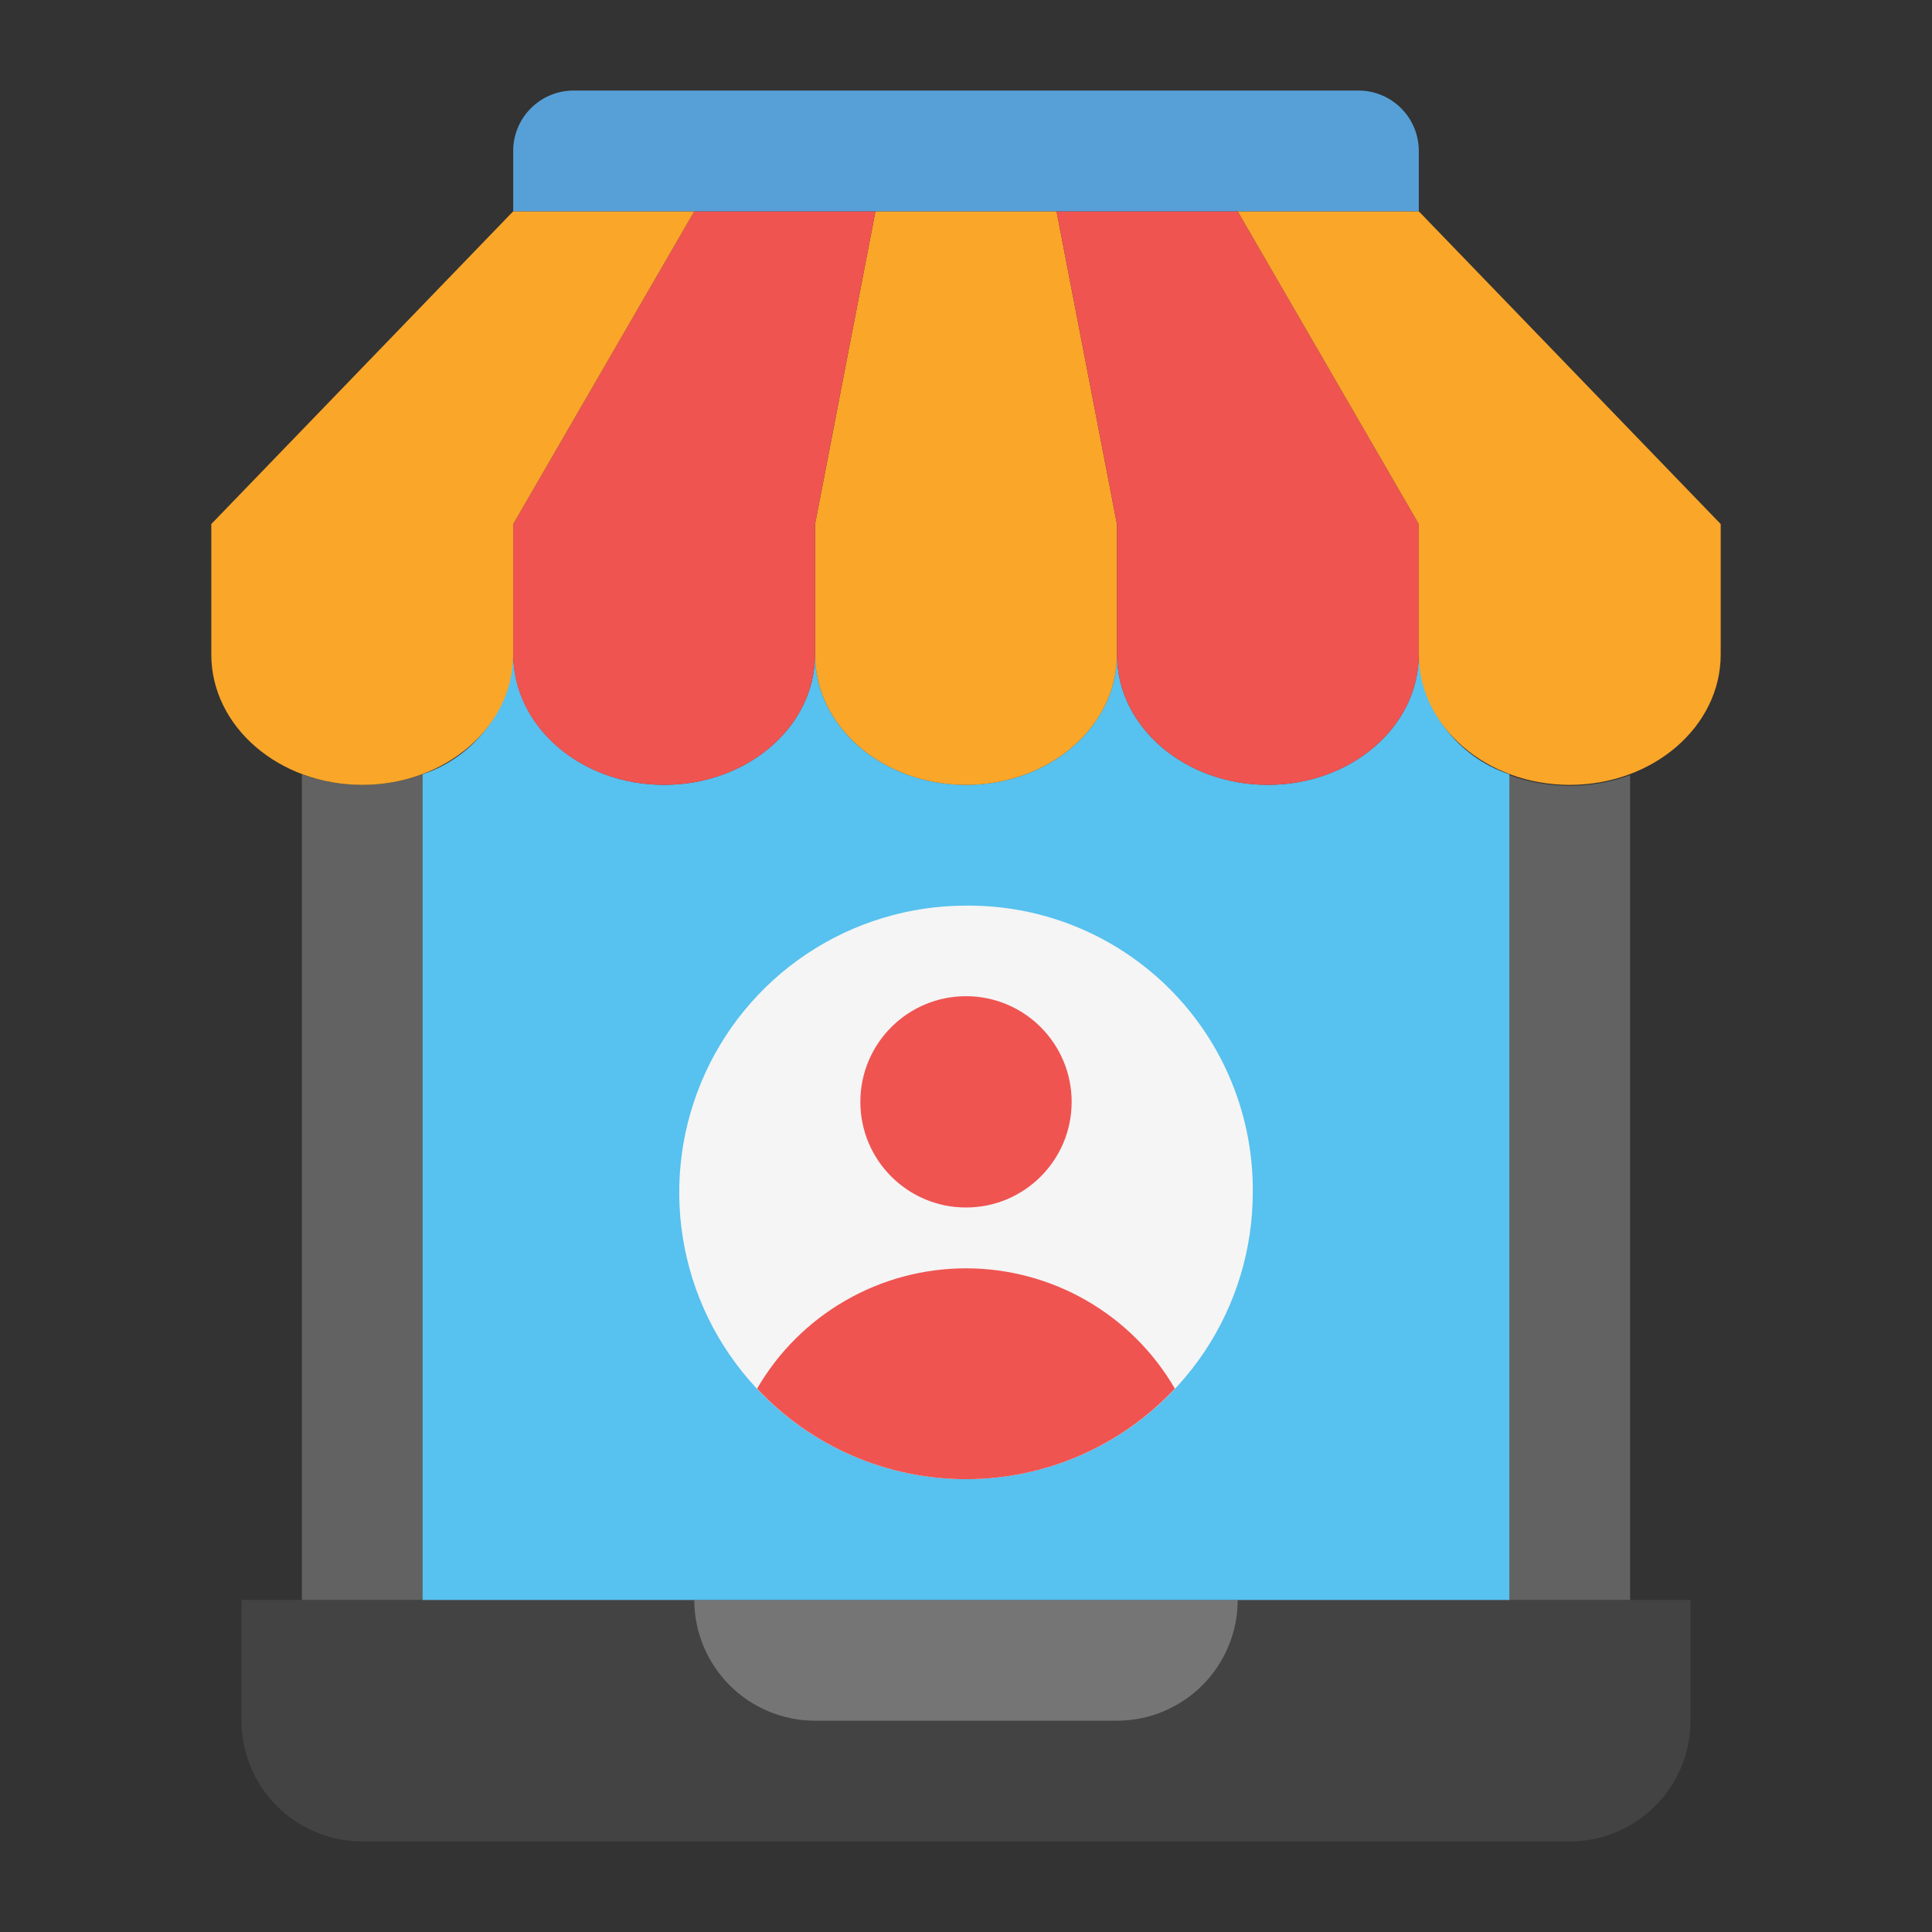 <svg width="60" height="60" viewBox="0 0 60 60" fill="none" xmlns="http://www.w3.org/2000/svg">
<rect x="0" y="0" width="60" height="60" fill="#333333" stroke="none"/>
<path d="M7.5 49.688H52.5V53.438C52.5 54.432 52.105 55.386 51.402 56.089C50.698 56.792 49.745 57.188 48.75 57.188H11.25C10.255 57.188 9.302 56.792 8.598 56.089C7.895 55.386 7.5 54.432 7.5 53.438V49.688Z" fill="#434343"/>
<path d="M21.562 49.688H38.438C38.438 50.682 38.042 51.636 37.339 52.339C36.636 53.042 35.682 53.438 34.688 53.438H25.312C24.318 53.438 23.364 53.042 22.661 52.339C21.958 51.636 21.562 50.682 21.562 49.688Z" fill="#757576"/>
<path d="M50.625 24.047V49.688H9.375V24.047C10.587 24.484 11.913 24.484 13.125 24.047C13.92 23.782 14.615 23.282 15.117 22.611C15.62 21.941 15.906 21.134 15.938 20.297C15.938 22.566 18.038 24.375 20.625 24.375C23.212 24.375 25.312 22.566 25.312 20.325C25.312 22.566 27.413 24.375 30 24.375C32.587 24.375 34.688 22.566 34.688 20.325C34.688 22.566 36.788 24.375 39.375 24.375C41.962 24.375 44.062 22.566 44.062 20.325C44.094 21.162 44.38 21.97 44.883 22.64C45.385 23.31 46.08 23.81 46.875 24.075C48.087 24.512 49.413 24.512 50.625 24.075V24.047Z" fill="#616261"/>
<path d="M46.875 24.047V49.688H13.125V24.047C13.92 23.782 14.615 23.282 15.117 22.611C15.62 21.941 15.906 21.134 15.938 20.297C15.938 22.566 18.038 24.375 20.625 24.375C23.212 24.375 25.312 22.566 25.312 20.325C25.312 22.566 27.413 24.375 30 24.375C32.587 24.375 34.688 22.566 34.688 20.325C34.688 22.566 36.788 24.375 39.375 24.375C41.962 24.375 44.062 22.566 44.062 20.325C44.1 21.157 44.388 21.958 44.891 22.623C45.393 23.287 46.085 23.784 46.875 24.047Z" fill="#57C1EF"/>
<path d="M38.906 37.032C38.906 38.793 38.384 40.515 37.405 41.98C36.427 43.444 35.036 44.586 33.408 45.26C31.781 45.934 29.99 46.11 28.262 45.767C26.535 45.423 24.948 44.575 23.702 43.329C22.457 42.084 21.608 40.497 21.265 38.769C20.921 37.041 21.098 35.251 21.772 33.623C22.446 31.996 23.587 30.605 25.052 29.626C26.517 28.648 28.238 28.125 30 28.125C31.173 28.114 32.336 28.337 33.422 28.78C34.507 29.224 35.493 29.88 36.323 30.709C37.152 31.538 37.808 32.524 38.251 33.61C38.695 34.696 38.917 35.859 38.906 37.032Z" fill="#F5F5F5"/>
<path d="M36.487 43.125C35.655 44.013 34.651 44.721 33.535 45.205C32.419 45.689 31.215 45.938 29.999 45.938C28.783 45.938 27.58 45.689 26.464 45.205C25.348 44.721 24.343 44.013 23.512 43.125C24.171 41.989 25.117 41.045 26.256 40.39C27.394 39.734 28.685 39.389 29.999 39.389C31.313 39.389 32.604 39.734 33.743 40.39C34.881 41.045 35.827 41.989 36.487 43.125Z" fill="#EF5451"/>
<path d="M30 37.5C31.812 37.5 33.281 36.031 33.281 34.219C33.281 32.407 31.812 30.938 30 30.938C28.188 30.938 26.719 32.407 26.719 34.219C26.719 36.031 28.188 37.5 30 37.5Z" fill="#EF5451"/>
<path d="M34.688 16.275V20.325C34.688 22.566 32.587 24.375 30 24.375C27.413 24.375 25.312 22.566 25.312 20.325V16.275L27.188 6.562H32.812L34.688 16.275Z" fill="#FAA629"/>
<path d="M25.312 16.275V20.325C25.312 22.566 23.212 24.375 20.625 24.375C18.038 24.375 15.938 22.566 15.938 20.325V16.275L21.562 6.562H27.188L25.312 16.275Z" fill="#EF5451"/>
<path d="M15.938 16.275V20.325C15.938 22.566 13.838 24.375 11.25 24.375C8.662 24.375 6.562 22.566 6.562 20.325V16.275L15.938 6.562H21.562L15.938 16.275Z" fill="#FAA629"/>
<path d="M44.062 16.275V20.325C44.062 22.566 41.962 24.375 39.375 24.375C36.788 24.375 34.688 22.566 34.688 20.325V16.275L32.812 6.562H38.438L44.062 16.275Z" fill="#EF5451"/>
<path d="M53.438 16.275V20.325C53.438 22.566 51.337 24.375 48.75 24.375C46.163 24.375 44.062 22.566 44.062 20.325V16.275L38.438 6.562H44.062L53.438 16.275Z" fill="#FAA629"/>
<path d="M17.812 2.812H42.188C42.685 2.812 43.162 3.01 43.513 3.362C43.865 3.713 44.062 4.19 44.062 4.688V6.562H15.938V4.688C15.938 4.19 16.135 3.713 16.487 3.362C16.838 3.01 17.315 2.812 17.812 2.812Z" fill="#57A0D7"/>
</svg>
